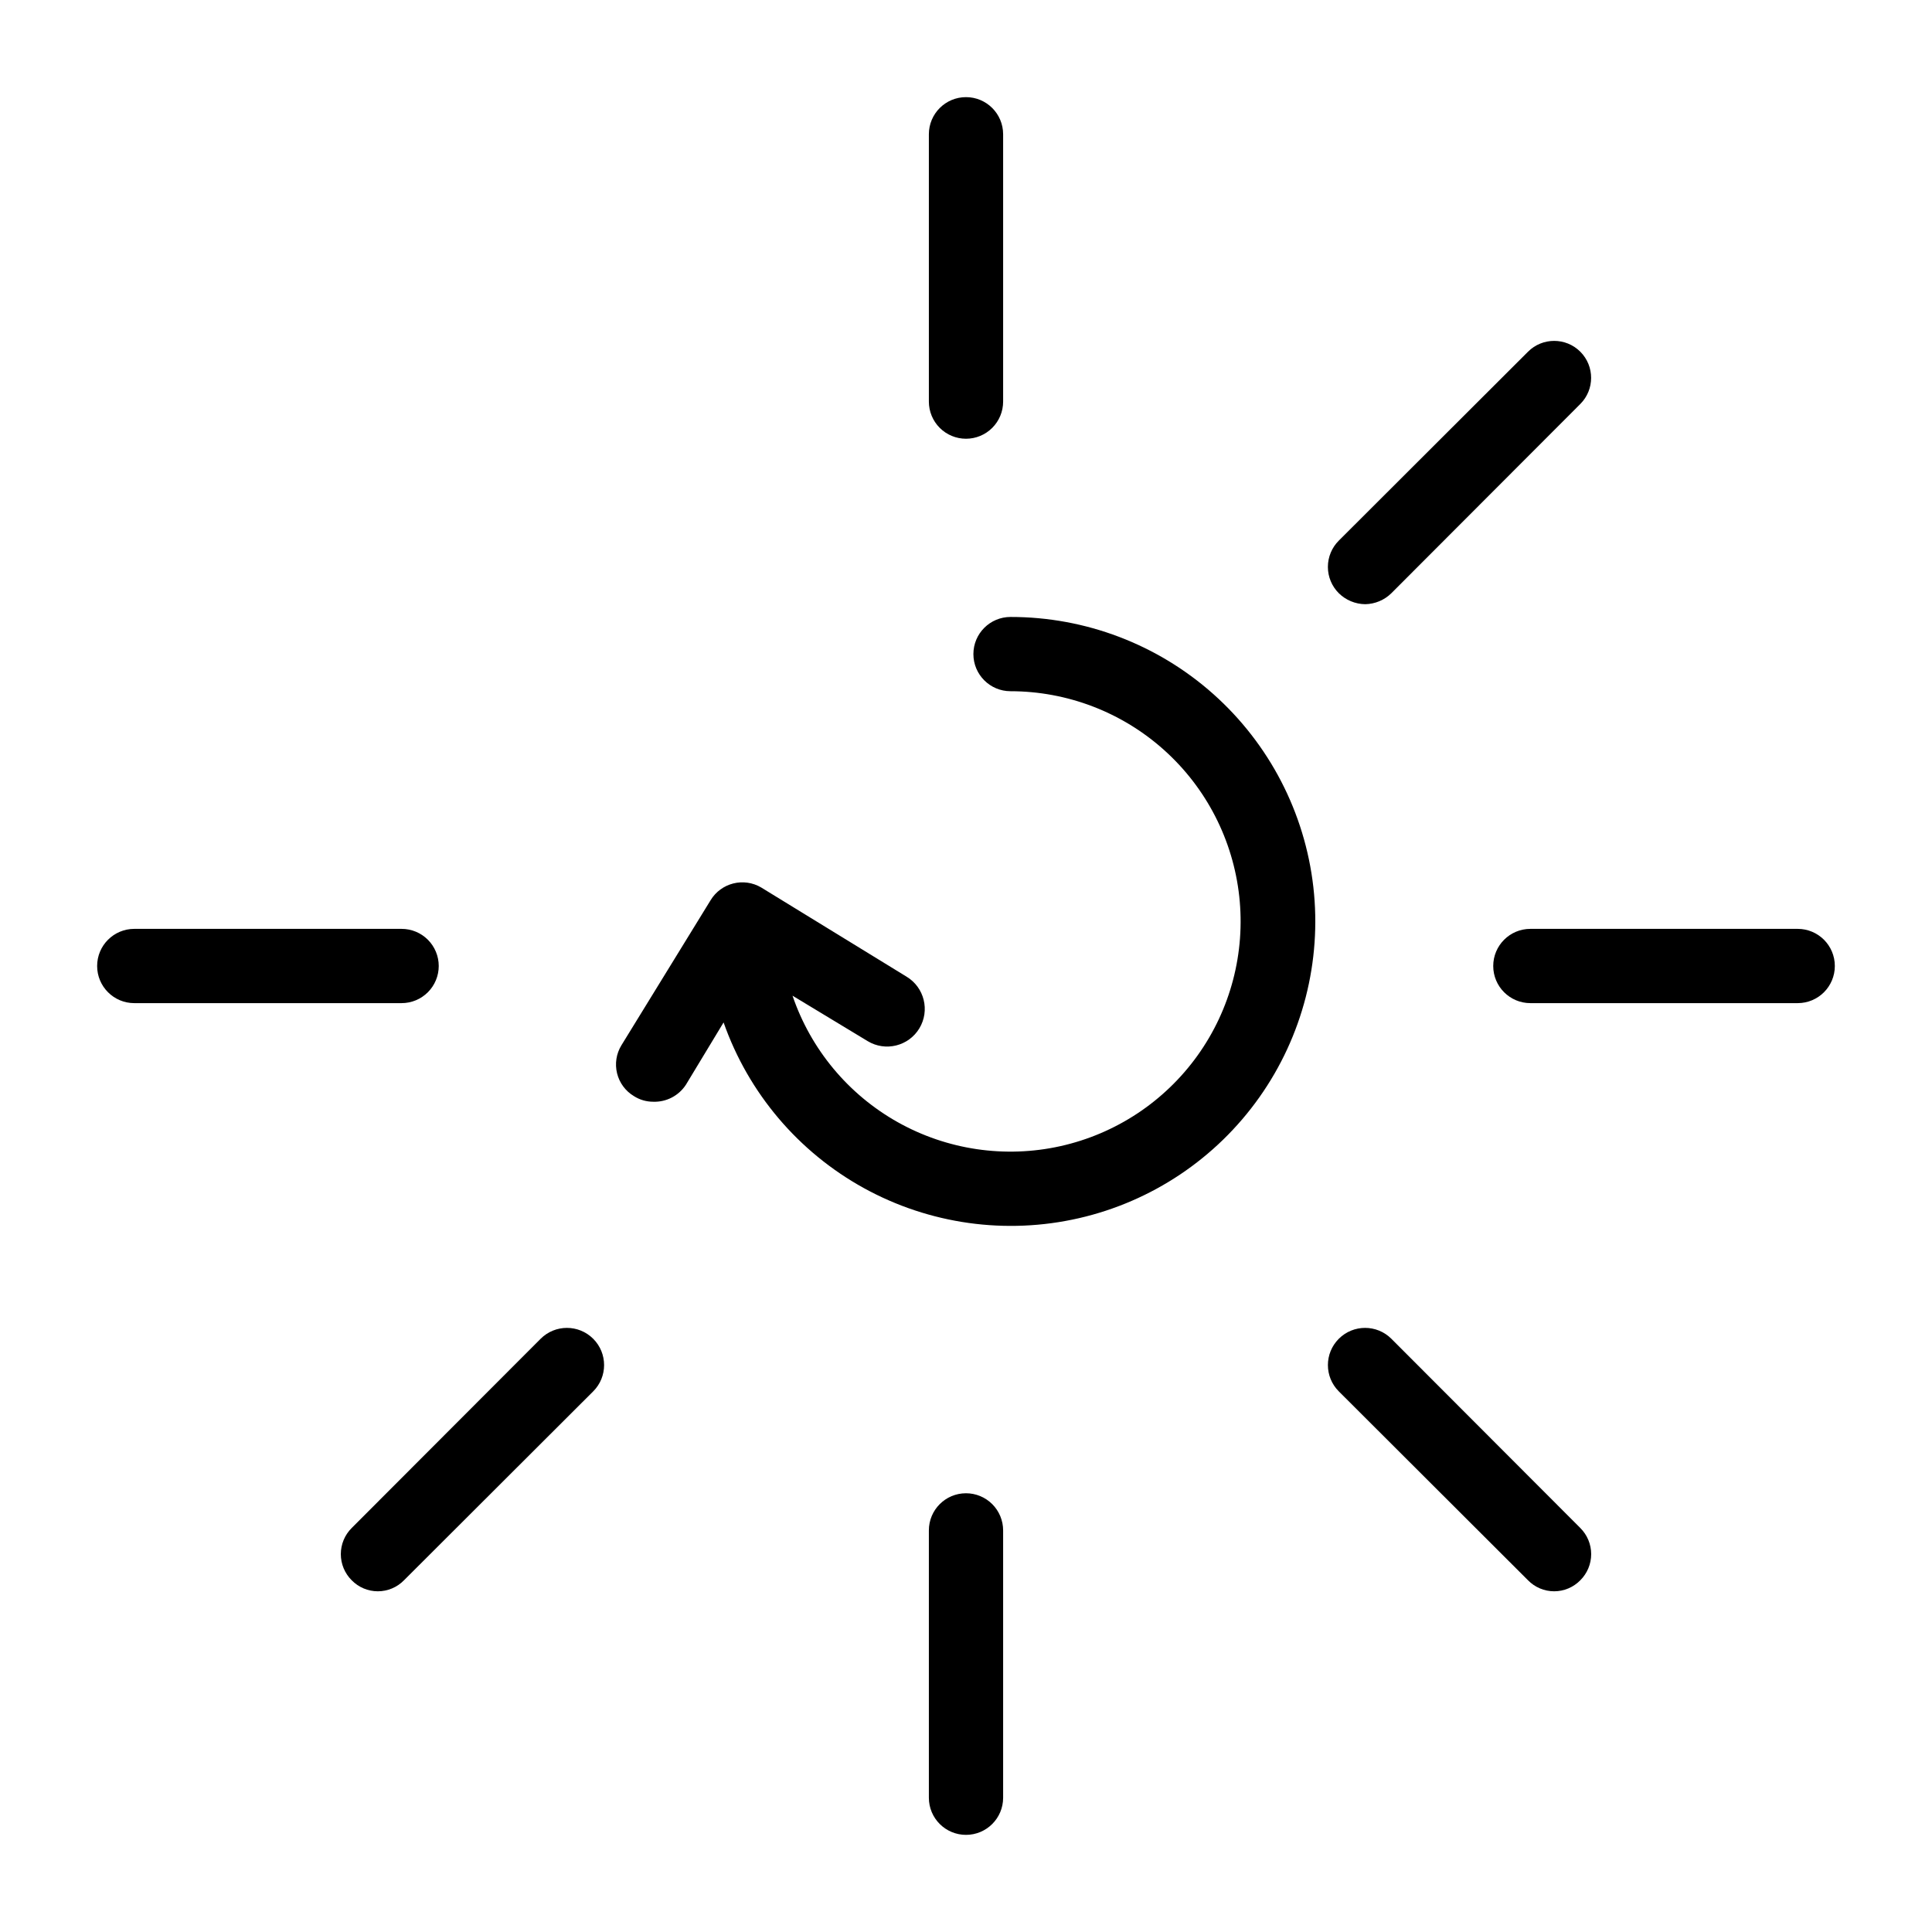 <?xml version="1.0" encoding="UTF-8"?>
<!-- Uploaded to: SVG Repo, www.svgrepo.com, Generator: SVG Repo Mixer Tools -->
<svg fill="#000000" width="800px" height="800px" version="1.1" viewBox="144 144 512 512" xmlns="http://www.w3.org/2000/svg">
 <g>
  <path d="m400 260.27c2.609 0 5.109-1.035 6.957-2.883 1.844-1.844 2.883-4.348 2.883-6.957v-70.848c0-5.434-4.406-9.84-9.84-9.84-5.438 0-9.84 4.406-9.84 9.84v70.848c0 2.609 1.035 5.113 2.879 6.957 1.848 1.848 4.352 2.883 6.961 2.883z"/>
  <path d="m505.8 304.12c2.598-0.051 5.078-1.09 6.93-2.914l50.066-50.145c3.824-3.824 3.824-10.027 0-13.855-3.828-3.824-10.031-3.824-13.855 0l-50.145 50.066c-1.852 1.848-2.891 4.356-2.891 6.969s1.039 5.121 2.891 6.965c1.871 1.84 4.383 2.887 7.004 2.914z"/>
  <path d="m620.41 390.16h-70.848c-5.434 0-9.84 4.402-9.84 9.84 0 5.434 4.406 9.84 9.84 9.84h70.848c5.438 0 9.84-4.406 9.84-9.84 0-5.438-4.402-9.84-9.84-9.84z"/>
  <path d="m512.73 498.79c-3.848-3.848-10.086-3.848-13.934 0-3.848 3.848-3.848 10.086 0 13.934l50.145 50.066c1.82 1.863 4.32 2.918 6.926 2.918 2.609 0 5.106-1.055 6.93-2.918 1.844-1.832 2.883-4.328 2.883-6.93 0-2.602-1.039-5.094-2.883-6.926z"/>
  <path d="m400 539.73c-5.438 0-9.84 4.406-9.84 9.84v70.848c0 5.438 4.402 9.84 9.84 9.84 5.434 0 9.84-4.402 9.84-9.84v-70.848c0-2.609-1.039-5.113-2.883-6.957-1.848-1.848-4.348-2.883-6.957-2.883z"/>
  <path d="m287.27 498.79-50.066 50.145c-1.844 1.832-2.883 4.324-2.883 6.926 0 2.602 1.039 5.098 2.883 6.93 1.824 1.863 4.32 2.918 6.93 2.918 2.609 0 5.106-1.055 6.926-2.918l50.145-50.066c3.848-3.848 3.848-10.086 0-13.934-3.848-3.848-10.086-3.848-13.934 0z"/>
  <path d="m260.27 400c0-2.609-1.035-5.113-2.883-6.961-1.844-1.844-4.348-2.879-6.957-2.879h-70.848c-5.434 0-9.84 4.402-9.84 9.84 0 5.434 4.406 9.84 9.84 9.84h70.848c2.609 0 5.113-1.039 6.957-2.883 1.848-1.848 2.883-4.348 2.883-6.957z"/>
  <path d="m411.8 307.5c-5.434 0-9.84 4.402-9.84 9.84 0 5.434 4.406 9.84 9.84 9.84 15.027 0.008 29.52 5.559 40.703 15.59 11.184 10.031 18.273 23.84 19.91 38.773s-2.297 29.949-11.043 42.164c-8.746 12.215-21.695 20.773-36.359 24.035-14.668 3.258-30.02 0.992-43.121-6.363-13.098-7.359-23.023-19.293-27.867-33.512l19.918 12.043h-0.004c4.719 2.848 10.852 1.332 13.699-3.383 2.848-4.719 1.332-10.852-3.387-13.699l-38.496-23.617h0.004c-4.656-2.766-10.672-1.254-13.461 3.387l-23.617 38.414c-1.359 2.223-1.773 4.894-1.152 7.422s2.227 4.703 4.457 6.039c1.527 0.98 3.305 1.5 5.117 1.496 3.473 0.125 6.758-1.578 8.66-4.484l9.996-16.531c6.578 18.707 19.82 34.34 37.191 43.91 17.371 9.566 37.66 12.402 56.988 7.965s36.348-15.84 47.805-32.031c11.457-16.188 16.551-36.031 14.309-55.734-2.246-19.707-11.668-37.895-26.469-51.098-14.801-13.199-33.945-20.484-53.781-20.465z"/>
 </g>
</svg>